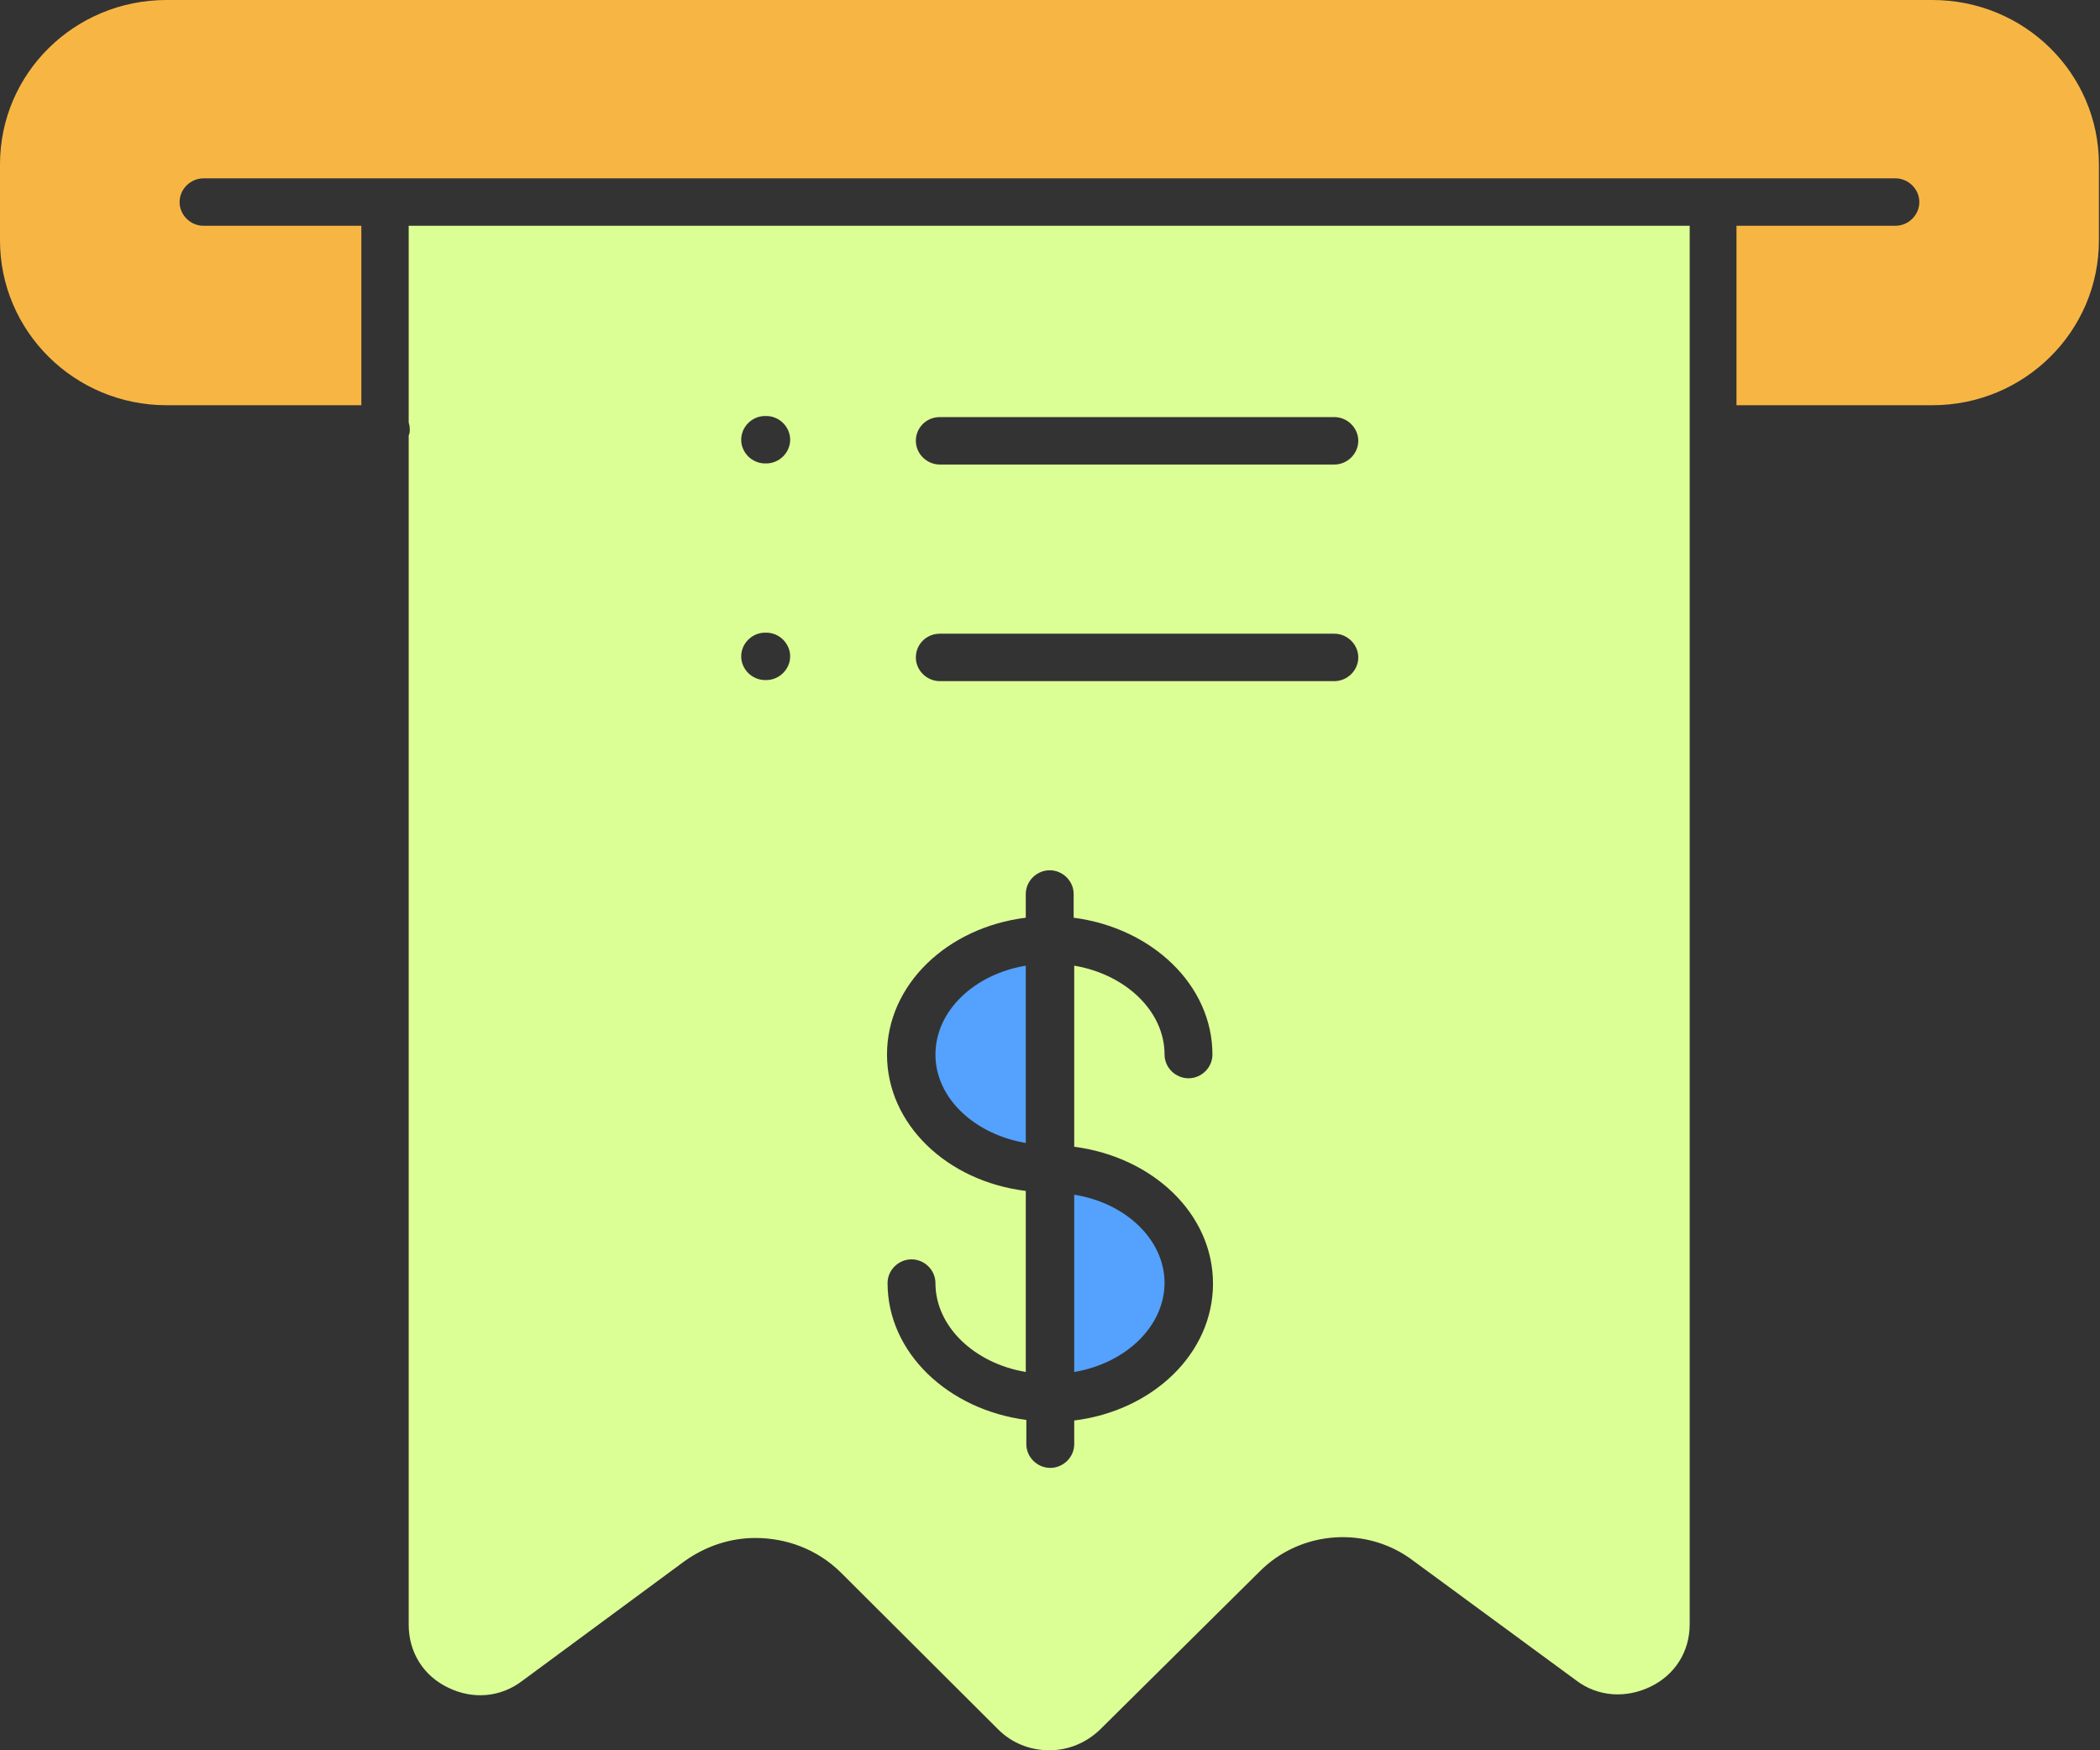 <svg width="60" height="50" viewBox="0 0 60 50" fill="none" xmlns="http://www.w3.org/2000/svg">
<rect x="0" y="0" width="60" height="50" fill="#333333" stroke="none"/>
<g clip-path="url(#clip0_965_91)">
<path d="M11.677 12.069C11.677 12.069 11.708 12.177 11.708 12.254C11.708 12.331 11.708 12.377 11.677 12.438V46.413C11.677 47.198 12.096 47.876 12.812 48.214C13.511 48.553 14.304 48.491 14.926 48.014L19.559 44.597C20.166 44.166 20.866 43.935 21.581 43.935C22.467 43.935 23.353 44.258 24.022 44.92L28.531 49.415C28.904 49.784 29.417 50 29.977 50C30.536 50 31.034 49.784 31.423 49.415L35.978 44.904C37.16 43.704 39.072 43.581 40.394 44.597L45.027 47.999C45.649 48.476 46.458 48.522 47.157 48.183C47.857 47.845 48.277 47.183 48.277 46.398V6.45H11.677V12.069ZM26.852 11.915H38.124C38.497 11.915 38.808 12.223 38.808 12.592C38.808 12.962 38.497 13.27 38.124 13.27H26.852C26.478 13.27 26.167 12.962 26.167 12.592C26.167 12.223 26.463 11.915 26.852 11.915ZM26.852 18.103H38.124C38.497 18.103 38.808 18.411 38.808 18.781C38.808 19.15 38.497 19.458 38.124 19.458H26.852C26.478 19.458 26.167 19.15 26.167 18.781C26.167 18.411 26.463 18.103 26.852 18.103ZM25.343 30.126C25.343 28.125 27.069 26.493 29.308 26.216V25.539C29.308 25.169 29.619 24.861 29.992 24.861C30.365 24.861 30.676 25.169 30.676 25.539V26.216C32.915 26.509 34.641 28.14 34.641 30.126C34.641 30.496 34.33 30.803 33.957 30.803C33.584 30.803 33.273 30.496 33.273 30.126C33.273 28.879 32.153 27.832 30.692 27.586V32.759C32.931 33.051 34.657 34.667 34.657 36.669C34.657 38.67 32.931 40.302 30.692 40.579V41.256C30.692 41.626 30.381 41.933 30.008 41.933C29.635 41.933 29.324 41.626 29.324 41.256V40.563C27.085 40.271 25.359 38.639 25.359 36.653C25.359 36.284 25.67 35.976 26.043 35.976C26.416 35.976 26.727 36.284 26.727 36.653C26.727 37.9 27.847 38.947 29.308 39.193V34.021C27.054 33.744 25.343 32.112 25.343 30.126ZM21.861 11.884H21.892C22.265 11.884 22.576 12.192 22.576 12.562C22.576 12.931 22.265 13.239 21.892 13.239H21.861C21.487 13.239 21.177 12.931 21.177 12.562C21.177 12.192 21.487 11.884 21.861 11.884ZM21.861 18.073H21.892C22.265 18.073 22.576 18.381 22.576 18.75C22.576 19.119 22.265 19.427 21.892 19.427H21.861C21.487 19.427 21.177 19.119 21.177 18.75C21.177 18.381 21.487 18.073 21.861 18.073Z" fill="#DCFF95"/>
<path d="M29.308 27.586C27.831 27.832 26.727 28.879 26.727 30.126C26.727 31.373 27.847 32.404 29.308 32.651V27.602V27.586Z" fill="#54A2FD"/>
<path d="M33.273 36.653C33.273 35.406 32.153 34.36 30.692 34.129V39.193C32.153 38.947 33.273 37.9 33.273 36.638V36.653Z" fill="#54A2FD"/>
<path d="M55.242 0H4.758C2.13 0 0 2.094 0 4.695V6.866C0 9.467 2.13 11.576 4.758 11.576H10.324V6.45H5.815C5.442 6.45 5.131 6.142 5.131 5.773C5.131 5.403 5.442 5.095 5.815 5.095H54.154C54.527 5.095 54.838 5.403 54.838 5.773C54.838 6.142 54.527 6.45 54.154 6.45H49.614V11.576H55.211C57.839 11.576 59.969 9.467 59.969 6.866V4.695C59.969 2.094 57.839 0 55.211 0L55.242 0Z" fill="#F7B644"/>
</g>
<defs>
<clipPath id="clip0_965_91">
<rect width="60" height="50" fill="white"/>
</clipPath>
</defs>
</svg>
